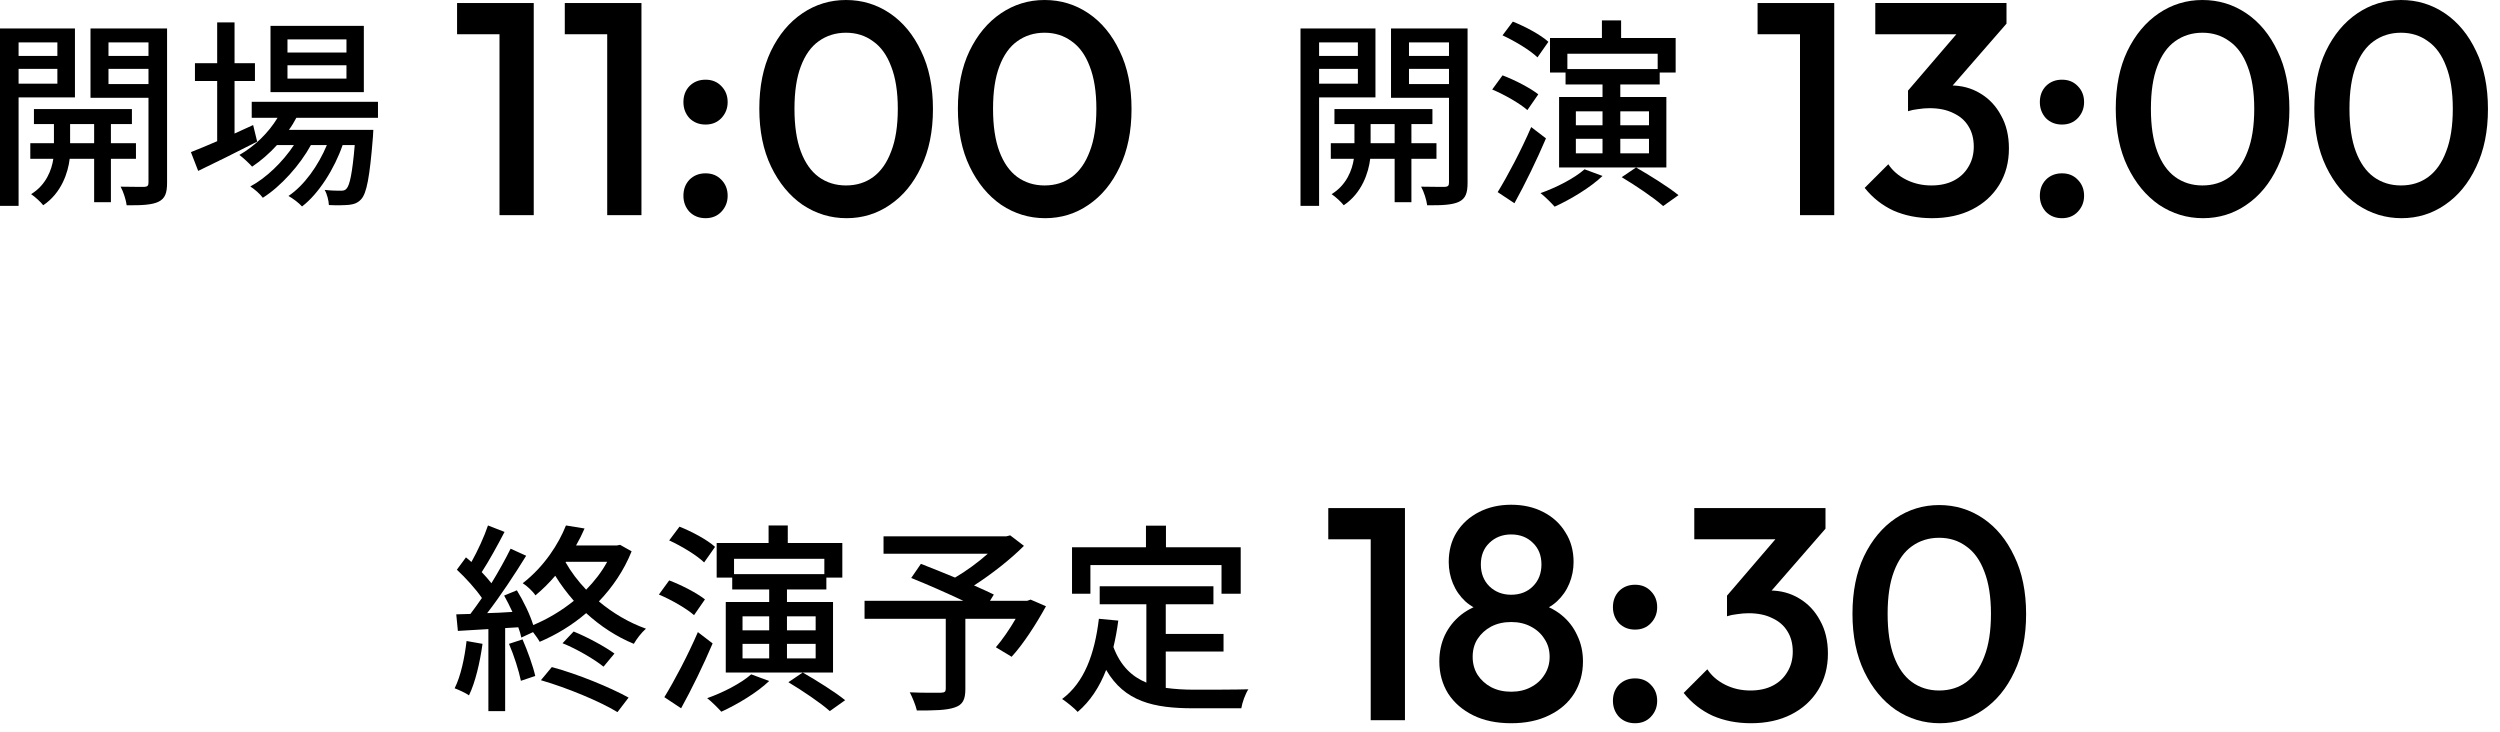 <svg width="198" height="58" viewBox="0 0 198 58" fill="none" xmlns="http://www.w3.org/2000/svg">
<path d="M82.777 17.28C81.513 17.28 80.353 16.928 79.297 16.224C78.257 15.504 77.425 14.496 76.801 13.2C76.177 11.904 75.865 10.376 75.865 8.616C75.865 6.856 76.169 5.336 76.777 4.056C77.401 2.76 78.233 1.76 79.273 1.056C80.313 0.352 81.465 0 82.729 0C84.009 0 85.169 0.352 86.209 1.056C87.249 1.76 88.073 2.76 88.681 4.056C89.305 5.336 89.617 6.864 89.617 8.64C89.617 10.4 89.305 11.928 88.681 13.224C88.073 14.52 87.249 15.52 86.209 16.224C85.185 16.928 84.041 17.28 82.777 17.28ZM82.729 14.688C83.561 14.688 84.281 14.464 84.889 14.016C85.497 13.568 85.969 12.896 86.305 12C86.657 11.104 86.833 9.976 86.833 8.616C86.833 7.272 86.657 6.152 86.305 5.256C85.969 4.36 85.489 3.696 84.865 3.264C84.257 2.816 83.545 2.592 82.729 2.592C81.913 2.592 81.193 2.816 80.569 3.264C79.961 3.696 79.489 4.36 79.153 5.256C78.817 6.136 78.649 7.256 78.649 8.616C78.649 9.976 78.817 11.104 79.153 12C79.489 12.896 79.961 13.568 80.569 14.016C81.193 14.464 81.913 14.688 82.729 14.688Z" fill="black"/>
<path d="M67.05 17.28C65.786 17.28 64.626 16.928 63.57 16.224C62.53 15.504 61.698 14.496 61.074 13.2C60.45 11.904 60.138 10.376 60.138 8.616C60.138 6.856 60.442 5.336 61.05 4.056C61.674 2.76 62.506 1.76 63.546 1.056C64.586 0.352 65.738 0 67.002 0C68.282 0 69.442 0.352 70.482 1.056C71.522 1.76 72.346 2.76 72.954 4.056C73.578 5.336 73.89 6.864 73.89 8.64C73.89 10.4 73.578 11.928 72.954 13.224C72.346 14.52 71.522 15.52 70.482 16.224C69.458 16.928 68.314 17.28 67.05 17.28ZM67.002 14.688C67.834 14.688 68.554 14.464 69.162 14.016C69.77 13.568 70.242 12.896 70.578 12C70.93 11.104 71.106 9.976 71.106 8.616C71.106 7.272 70.93 6.152 70.578 5.256C70.242 4.36 69.762 3.696 69.138 3.264C68.53 2.816 67.818 2.592 67.002 2.592C66.186 2.592 65.466 2.816 64.842 3.264C64.234 3.696 63.762 4.36 63.426 5.256C63.09 6.136 62.922 7.256 62.922 8.616C62.922 9.976 63.09 11.104 63.426 12C63.762 12.896 64.234 13.568 64.842 14.016C65.466 14.464 66.186 14.688 67.002 14.688Z" fill="black"/>
<path d="M55.879 17.28C55.367 17.28 54.943 17.112 54.606 16.776C54.286 16.424 54.127 16 54.127 15.504C54.127 14.992 54.286 14.568 54.606 14.232C54.943 13.896 55.367 13.728 55.879 13.728C56.391 13.728 56.806 13.896 57.127 14.232C57.462 14.568 57.63 14.992 57.63 15.504C57.63 16 57.462 16.424 57.127 16.776C56.806 17.112 56.391 17.28 55.879 17.28ZM55.879 9.864C55.367 9.864 54.943 9.696 54.606 9.36C54.286 9.008 54.127 8.584 54.127 8.088C54.127 7.576 54.286 7.152 54.606 6.816C54.943 6.48 55.367 6.312 55.879 6.312C56.391 6.312 56.806 6.48 57.127 6.816C57.462 7.152 57.63 7.576 57.63 8.088C57.63 8.584 57.462 9.008 57.127 9.36C56.806 9.696 56.391 9.864 55.879 9.864Z" fill="black"/>
<path d="M48.091 17.04V0.24H50.803V17.04H48.091ZM44.731 2.712V0.24H50.563V2.712H44.731Z" fill="black"/>
<path d="M39.56 17.04V0.24H42.272V17.04H39.56ZM36.2 2.712V0.24H42.032V2.712H36.2Z" fill="black"/>
<path d="M27.44 4.16V3.12H22.768V4.16H27.44ZM27.44 6.224V5.168H22.768V6.224H27.44ZM28.816 2.048V7.296H21.424V2.048H28.816ZM20.048 9.904L20.368 11.216C18.768 12.032 17.04 12.896 15.696 13.536L15.12 12.048C15.696 11.824 16.416 11.52 17.2 11.184V6.416H15.44V5.008H17.2V1.776H18.576V5.008H20.192V6.416H18.576V10.576C19.056 10.352 19.552 10.128 20.048 9.904ZM29.936 9.328H23.472C23.296 9.664 23.104 9.984 22.88 10.288H29.568C29.568 10.288 29.552 10.656 29.536 10.848C29.28 14.048 29.04 15.296 28.608 15.776C28.336 16.08 28.032 16.176 27.648 16.224C27.28 16.256 26.688 16.272 26.048 16.24C26.032 15.888 25.904 15.36 25.712 15.04C26.256 15.104 26.752 15.104 26.96 15.104C27.2 15.104 27.328 15.088 27.456 14.928C27.696 14.656 27.904 13.744 28.096 11.488H27.136C26.496 13.344 25.248 15.344 23.92 16.352C23.68 16.08 23.216 15.728 22.848 15.52C24.096 14.688 25.216 13.104 25.888 11.488H24.624C23.76 13.072 22.24 14.768 20.816 15.664C20.592 15.36 20.176 14.992 19.824 14.768C21.088 14.096 22.4 12.816 23.28 11.488H21.936C21.328 12.16 20.656 12.736 19.968 13.2C19.76 12.96 19.248 12.48 18.96 12.272C20.16 11.584 21.248 10.544 21.984 9.328H19.936V8.064H29.936V9.328Z" fill="black"/>
<path d="M4.544 3.36H1.472V4.432H4.544V3.36ZM1.472 6.624H4.544V5.456H1.472V6.624ZM5.936 7.712H1.472V16.304H0V2.256H5.936V7.712ZM5.552 11.344H7.456V9.824H5.552V11.344ZM10.768 12.576H8.784V16.016H7.456V12.576H5.52C5.392 13.648 4.88 15.28 3.424 16.256C3.216 15.984 2.768 15.584 2.464 15.376C3.648 14.656 4.096 13.456 4.224 12.576H2.4V11.344H4.272V9.824H2.688V8.64H10.448V9.824H8.784V11.344H10.768V12.576ZM8.592 6.656H11.76V5.456H8.592V6.656ZM11.76 3.36H8.592V4.432H11.76V3.36ZM13.232 2.256V14.48C13.232 15.296 13.072 15.728 12.544 15.984C12.032 16.224 11.232 16.272 10.032 16.256C9.984 15.856 9.776 15.184 9.552 14.784C10.368 14.8 11.184 14.8 11.44 14.8C11.68 14.784 11.76 14.704 11.76 14.464V7.744H7.168V2.256H13.232Z" fill="black"/>
<path d="M190.206 17.28C188.942 17.28 187.782 16.928 186.726 16.224C185.686 15.504 184.854 14.496 184.23 13.2C183.606 11.904 183.294 10.376 183.294 8.616C183.294 6.856 183.598 5.336 184.206 4.056C184.83 2.76 185.662 1.76 186.702 1.056C187.742 0.352 188.894 0 190.158 0C191.438 0 192.598 0.352 193.638 1.056C194.678 1.76 195.502 2.76 196.11 4.056C196.734 5.336 197.046 6.864 197.046 8.64C197.046 10.4 196.734 11.928 196.11 13.224C195.502 14.52 194.678 15.52 193.638 16.224C192.614 16.928 191.47 17.28 190.206 17.28ZM190.158 14.688C190.99 14.688 191.71 14.464 192.318 14.016C192.926 13.568 193.398 12.896 193.734 12C194.086 11.104 194.262 9.976 194.262 8.616C194.262 7.272 194.086 6.152 193.734 5.256C193.398 4.36 192.918 3.696 192.294 3.264C191.686 2.816 190.974 2.592 190.158 2.592C189.342 2.592 188.622 2.816 187.998 3.264C187.39 3.696 186.918 4.36 186.582 5.256C186.246 6.136 186.078 7.256 186.078 8.616C186.078 9.976 186.246 11.104 186.582 12C186.918 12.896 187.39 13.568 187.998 14.016C188.622 14.464 189.342 14.688 190.158 14.688Z" fill="black"/>
<path d="M174.48 17.28C173.216 17.28 172.056 16.928 171 16.224C169.96 15.504 169.128 14.496 168.504 13.2C167.88 11.904 167.568 10.376 167.568 8.616C167.568 6.856 167.872 5.336 168.48 4.056C169.104 2.76 169.936 1.76 170.976 1.056C172.016 0.352 173.168 0 174.432 0C175.712 0 176.872 0.352 177.912 1.056C178.952 1.76 179.776 2.76 180.384 4.056C181.008 5.336 181.32 6.864 181.32 8.64C181.32 10.4 181.008 11.928 180.384 13.224C179.776 14.52 178.952 15.52 177.912 16.224C176.888 16.928 175.744 17.28 174.48 17.28ZM174.432 14.688C175.264 14.688 175.984 14.464 176.592 14.016C177.2 13.568 177.672 12.896 178.008 12C178.36 11.104 178.536 9.976 178.536 8.616C178.536 7.272 178.36 6.152 178.008 5.256C177.672 4.36 177.192 3.696 176.568 3.264C175.96 2.816 175.248 2.592 174.432 2.592C173.616 2.592 172.896 2.816 172.272 3.264C171.664 3.696 171.192 4.36 170.856 5.256C170.52 6.136 170.352 7.256 170.352 8.616C170.352 9.976 170.52 11.104 170.856 12C171.192 12.896 171.664 13.568 172.272 14.016C172.896 14.464 173.616 14.688 174.432 14.688Z" fill="black"/>
<path d="M163.308 17.28C162.796 17.28 162.372 17.112 162.036 16.776C161.716 16.424 161.556 16 161.556 15.504C161.556 14.992 161.716 14.568 162.036 14.232C162.372 13.896 162.796 13.728 163.308 13.728C163.82 13.728 164.236 13.896 164.556 14.232C164.892 14.568 165.06 14.992 165.06 15.504C165.06 16 164.892 16.424 164.556 16.776C164.236 17.112 163.82 17.28 163.308 17.28ZM163.308 9.864C162.796 9.864 162.372 9.696 162.036 9.36C161.716 9.008 161.556 8.584 161.556 8.088C161.556 7.576 161.716 7.152 162.036 6.816C162.372 6.48 162.796 6.312 163.308 6.312C163.82 6.312 164.236 6.48 164.556 6.816C164.892 7.152 165.06 7.576 165.06 8.088C165.06 8.584 164.892 9.008 164.556 9.36C164.236 9.696 163.82 9.864 163.308 9.864Z" fill="black"/>
<path d="M153.011 17.28C151.891 17.28 150.875 17.08 149.963 16.68C149.067 16.264 148.307 15.664 147.683 14.88L149.555 13.008C149.891 13.52 150.363 13.928 150.971 14.232C151.579 14.536 152.243 14.688 152.963 14.688C153.651 14.688 154.243 14.56 154.739 14.304C155.235 14.048 155.619 13.688 155.891 13.224C156.179 12.76 156.323 12.224 156.323 11.616C156.323 10.976 156.179 10.432 155.891 9.984C155.619 9.536 155.219 9.192 154.691 8.952C154.179 8.696 153.555 8.568 152.819 8.568C152.531 8.568 152.235 8.592 151.931 8.64C151.627 8.672 151.355 8.728 151.115 8.808L152.339 7.224C152.675 7.096 153.027 6.992 153.395 6.912C153.779 6.816 154.147 6.768 154.499 6.768C155.363 6.768 156.139 6.976 156.827 7.392C157.531 7.808 158.083 8.392 158.483 9.144C158.899 9.88 159.107 10.752 159.107 11.76C159.107 12.848 158.851 13.808 158.339 14.64C157.827 15.472 157.115 16.12 156.203 16.584C155.291 17.048 154.227 17.28 153.011 17.28ZM151.115 8.808V7.176L155.603 1.944L158.915 1.872L154.235 7.248L151.115 8.808ZM148.523 2.712V0.24H158.915V1.872L156.539 2.712H148.523Z" fill="black"/>
<path d="M142.56 17.04V0.24H145.272V17.04H142.56ZM139.2 2.712V0.24H145.032V2.712H139.2Z" fill="black"/>
<path d="M122.632 3.312L121.768 4.544C121.192 3.984 119.976 3.248 119 2.8L119.816 1.712C120.792 2.096 122.04 2.768 122.632 3.312ZM121.832 7.472L120.968 8.72C120.392 8.208 119.176 7.504 118.184 7.088L119 5.968C119.976 6.336 121.208 6.976 121.832 7.472ZM121.272 10.064L122.44 10.96C121.72 12.656 120.776 14.592 119.944 16.096L118.616 15.216C119.384 13.968 120.472 11.92 121.272 10.064ZM125.496 13.408L126.92 13.936C125.944 14.864 124.392 15.792 123.128 16.368C122.872 16.08 122.328 15.536 122.008 15.296C123.272 14.848 124.68 14.128 125.496 13.408ZM130.6 9.92V8.816H128.328V9.92H130.6ZM130.6 12.144V10.992H128.328V12.144H130.6ZM124.808 10.992V12.144H126.92V10.992H124.808ZM124.808 8.816V9.92H126.92V8.816H124.808ZM131.288 4.256H124.136V5.472H131.288V4.256ZM131.976 7.68V13.264H123.48V7.68H126.92V6.688H123.992V5.744H122.76V3.008H126.872V1.616H128.392V3.008H132.712V5.744H131.448V6.688H128.328V7.68H131.976ZM128.44 14.032L129.576 13.264C130.664 13.888 132.152 14.816 132.936 15.456L131.72 16.32C131.032 15.696 129.56 14.704 128.44 14.032Z" fill="black"/>
<path d="M107.544 3.36H104.472V4.432H107.544V3.36ZM104.472 6.624H107.544V5.456H104.472V6.624ZM108.936 7.712H104.472V16.304H103V2.256H108.936V7.712ZM108.552 11.344H110.456V9.824H108.552V11.344ZM113.768 12.576H111.784V16.016H110.456V12.576H108.52C108.392 13.648 107.88 15.28 106.424 16.256C106.216 15.984 105.768 15.584 105.464 15.376C106.648 14.656 107.096 13.456 107.224 12.576H105.4V11.344H107.272V9.824H105.688V8.64H113.448V9.824H111.784V11.344H113.768V12.576ZM111.592 6.656H114.76V5.456H111.592V6.656ZM114.76 3.36H111.592V4.432H114.76V3.36ZM116.232 2.256V14.48C116.232 15.296 116.072 15.728 115.544 15.984C115.032 16.224 114.232 16.272 113.032 16.256C112.984 15.856 112.776 15.184 112.552 14.784C113.368 14.8 114.184 14.8 114.44 14.8C114.68 14.784 114.76 14.704 114.76 14.464V7.744H110.168V2.256H116.232Z" fill="black"/>
<path d="M153.628 57.28C152.364 57.28 151.204 56.928 150.148 56.224C149.108 55.504 148.276 54.496 147.652 53.2C147.028 51.904 146.716 50.376 146.716 48.616C146.716 46.856 147.02 45.336 147.628 44.056C148.252 42.76 149.084 41.76 150.124 41.056C151.164 40.352 152.316 40 153.58 40C154.86 40 156.02 40.352 157.06 41.056C158.1 41.76 158.924 42.76 159.532 44.056C160.156 45.336 160.468 46.864 160.468 48.64C160.468 50.4 160.156 51.928 159.532 53.224C158.924 54.52 158.1 55.52 157.06 56.224C156.036 56.928 154.892 57.28 153.628 57.28ZM153.58 54.688C154.412 54.688 155.132 54.464 155.74 54.016C156.348 53.568 156.82 52.896 157.156 52C157.508 51.104 157.684 49.976 157.684 48.616C157.684 47.272 157.508 46.152 157.156 45.256C156.82 44.36 156.34 43.696 155.716 43.264C155.108 42.816 154.396 42.592 153.58 42.592C152.764 42.592 152.044 42.816 151.42 43.264C150.812 43.696 150.34 44.36 150.004 45.256C149.668 46.136 149.5 47.256 149.5 48.616C149.5 49.976 149.668 51.104 150.004 52C150.34 52.896 150.812 53.568 151.42 54.016C152.044 54.464 152.764 54.688 153.58 54.688Z" fill="black"/>
<path d="M138.675 57.28C137.555 57.28 136.539 57.08 135.627 56.68C134.731 56.264 133.971 55.664 133.347 54.88L135.219 53.008C135.555 53.52 136.027 53.928 136.635 54.232C137.243 54.536 137.907 54.688 138.627 54.688C139.315 54.688 139.907 54.56 140.403 54.304C140.899 54.048 141.283 53.688 141.555 53.224C141.843 52.76 141.987 52.224 141.987 51.616C141.987 50.976 141.843 50.432 141.555 49.984C141.283 49.536 140.883 49.192 140.355 48.952C139.843 48.696 139.219 48.568 138.483 48.568C138.195 48.568 137.899 48.592 137.595 48.64C137.291 48.672 137.019 48.728 136.779 48.808L138.003 47.224C138.339 47.096 138.691 46.992 139.059 46.912C139.443 46.816 139.811 46.768 140.163 46.768C141.027 46.768 141.803 46.976 142.491 47.392C143.195 47.808 143.747 48.392 144.147 49.144C144.563 49.88 144.771 50.752 144.771 51.76C144.771 52.848 144.515 53.808 144.003 54.64C143.491 55.472 142.779 56.12 141.867 56.584C140.955 57.048 139.891 57.28 138.675 57.28ZM136.779 48.808V47.176L141.267 41.944L144.579 41.872L139.899 47.248L136.779 48.808ZM134.187 42.712V40.24H144.579V41.872L142.203 42.712H134.187Z" fill="black"/>
<path d="M129.496 57.28C128.984 57.28 128.56 57.112 128.224 56.776C127.904 56.424 127.744 56 127.744 55.504C127.744 54.992 127.904 54.568 128.224 54.232C128.56 53.896 128.984 53.728 129.496 53.728C130.008 53.728 130.424 53.896 130.744 54.232C131.08 54.568 131.248 54.992 131.248 55.504C131.248 56 131.08 56.424 130.744 56.776C130.424 57.112 130.008 57.28 129.496 57.28ZM129.496 49.864C128.984 49.864 128.56 49.696 128.224 49.36C127.904 49.008 127.744 48.584 127.744 48.088C127.744 47.576 127.904 47.152 128.224 46.816C128.56 46.48 128.984 46.312 129.496 46.312C130.008 46.312 130.424 46.48 130.744 46.816C131.08 47.152 131.248 47.576 131.248 48.088C131.248 48.584 131.08 49.008 130.744 49.36C130.424 49.696 130.008 49.864 129.496 49.864Z" fill="black"/>
<path d="M119.683 57.28C118.531 57.28 117.531 57.072 116.683 56.656C115.835 56.24 115.171 55.664 114.691 54.928C114.227 54.176 113.995 53.328 113.995 52.384C113.995 51.632 114.139 50.944 114.427 50.32C114.731 49.68 115.163 49.136 115.723 48.688C116.299 48.24 116.979 47.92 117.763 47.728L117.691 48.496C117.051 48.32 116.507 48.032 116.059 47.632C115.627 47.232 115.299 46.76 115.075 46.216C114.851 45.672 114.739 45.104 114.739 44.512C114.739 43.616 114.947 42.832 115.363 42.16C115.795 41.472 116.387 40.936 117.139 40.552C117.891 40.168 118.739 39.976 119.683 39.976C120.643 39.976 121.491 40.168 122.227 40.552C122.979 40.936 123.563 41.472 123.979 42.16C124.411 42.832 124.627 43.616 124.627 44.512C124.627 45.104 124.515 45.672 124.291 46.216C124.067 46.76 123.739 47.232 123.307 47.632C122.875 48.032 122.331 48.32 121.675 48.496L121.603 47.728C122.403 47.92 123.083 48.24 123.643 48.688C124.203 49.136 124.627 49.68 124.915 50.32C125.219 50.944 125.371 51.632 125.371 52.384C125.371 53.328 125.139 54.176 124.675 54.928C124.211 55.664 123.547 56.24 122.683 56.656C121.835 57.072 120.835 57.28 119.683 57.28ZM119.683 54.784C120.275 54.784 120.795 54.664 121.243 54.424C121.707 54.184 122.067 53.856 122.323 53.44C122.595 53.024 122.731 52.552 122.731 52.024C122.731 51.48 122.595 51.008 122.323 50.608C122.067 50.192 121.707 49.864 121.243 49.624C120.795 49.384 120.275 49.264 119.683 49.264C119.091 49.264 118.563 49.384 118.099 49.624C117.651 49.864 117.291 50.192 117.019 50.608C116.763 51.008 116.635 51.48 116.635 52.024C116.635 52.552 116.763 53.024 117.019 53.44C117.291 53.856 117.651 54.184 118.099 54.424C118.563 54.664 119.091 54.784 119.683 54.784ZM119.683 47.104C120.387 47.104 120.963 46.88 121.411 46.432C121.859 45.984 122.083 45.408 122.083 44.704C122.083 44 121.859 43.432 121.411 43C120.963 42.552 120.387 42.328 119.683 42.328C118.995 42.328 118.419 42.552 117.955 43C117.507 43.432 117.283 44 117.283 44.704C117.283 45.408 117.507 45.984 117.955 46.432C118.419 46.88 118.995 47.104 119.683 47.104Z" fill="black"/>
<path d="M108.56 57.04V40.24H111.272V57.04H108.56ZM105.2 42.712V40.24H111.032V42.712H105.2Z" fill="black"/>
<path d="M86.36 44.752V47.024H84.904V43.344H90.76V41.632H92.344V43.344H98.264V47.024H96.744V44.752H86.36ZM92.328 51.6V54.48C93.032 54.576 93.784 54.624 94.584 54.624C95.272 54.624 97.96 54.624 98.872 54.592C98.632 54.944 98.376 55.664 98.312 56.096H94.504C91.368 56.096 89.064 55.568 87.608 53.056C87.08 54.416 86.344 55.536 85.352 56.384C85.112 56.112 84.488 55.6 84.12 55.36C85.88 54.048 86.696 51.808 87.032 49.008L88.568 49.152C88.472 49.888 88.344 50.592 88.184 51.248C88.744 52.736 89.64 53.584 90.792 54.064V47.856H87.096V46.432H96.104V47.856H92.328V50.208H96.904V51.6H92.328Z" fill="black"/>
<path d="M81.624 47.488L82.84 48.016C82.056 49.44 81.048 51.008 80.12 52.016L78.872 51.264C79.368 50.688 79.96 49.84 80.44 49.008H76.456V54.576C76.456 55.408 76.248 55.824 75.608 56.032C74.968 56.256 73.992 56.272 72.616 56.272C72.52 55.856 72.264 55.232 72.056 54.832C73.096 54.88 74.216 54.864 74.52 54.864C74.824 54.848 74.904 54.784 74.904 54.544V49.008H68.472V47.584H76.296C75 46.976 73.416 46.272 72.168 45.776L72.936 44.656C73.736 44.976 74.696 45.344 75.64 45.744C76.52 45.232 77.48 44.528 78.232 43.856H69.976V42.48H79.688L80.008 42.4L81.096 43.232C80.008 44.32 78.536 45.472 77.144 46.368C77.752 46.64 78.296 46.88 78.712 47.088L78.408 47.584H81.352L81.624 47.488Z" fill="black"/>
<path d="M56.632 43.312L55.768 44.544C55.192 43.984 53.976 43.248 53 42.8L53.816 41.712C54.792 42.096 56.04 42.768 56.632 43.312ZM55.832 47.472L54.968 48.72C54.392 48.208 53.176 47.504 52.184 47.088L53 45.968C53.976 46.336 55.208 46.976 55.832 47.472ZM55.272 50.064L56.44 50.96C55.72 52.656 54.776 54.592 53.944 56.096L52.616 55.216C53.384 53.968 54.472 51.92 55.272 50.064ZM59.496 53.408L60.92 53.936C59.944 54.864 58.392 55.792 57.128 56.368C56.872 56.08 56.328 55.536 56.008 55.296C57.272 54.848 58.68 54.128 59.496 53.408ZM64.6 49.92V48.816H62.328V49.92H64.6ZM64.6 52.144V50.992H62.328V52.144H64.6ZM58.808 50.992V52.144H60.92V50.992H58.808ZM58.808 48.816V49.92H60.92V48.816H58.808ZM65.288 44.256H58.136V45.472H65.288V44.256ZM65.976 47.68V53.264H57.48V47.68H60.92V46.688H57.992V45.744H56.76V43.008H60.872V41.616H62.392V43.008H66.712V45.744H65.448V46.688H62.328V47.68H65.976ZM62.44 54.032L63.576 53.264C64.664 53.888 66.152 54.816 66.936 55.456L65.72 56.32C65.032 55.696 63.56 54.704 62.44 54.032Z" fill="black"/>
<path d="M36.952 50.768L38.216 50.992C38.008 52.496 37.64 54.048 37.144 55.072C36.904 54.896 36.312 54.624 36.008 54.512C36.488 53.552 36.792 52.144 36.952 50.768ZM40.312 50.992L41.384 50.64C41.784 51.552 42.216 52.752 42.392 53.536L41.256 53.92C41.096 53.136 40.712 51.92 40.312 50.992ZM42.84 53.872L43.704 52.832C45.784 53.392 48.328 54.448 49.784 55.248L48.904 56.4C47.512 55.552 44.936 54.48 42.84 53.872ZM44.552 50.944L45.432 50.016C46.536 50.464 47.912 51.216 48.664 51.76L47.8 52.8C47.064 52.208 45.672 51.392 44.552 50.944ZM44.824 44.496L44.792 44.528C45.224 45.296 45.784 46.032 46.424 46.704C47.08 46.032 47.656 45.296 48.088 44.496H44.824ZM49.112 43.152L50.024 43.664C49.416 45.184 48.504 46.512 47.432 47.632C48.536 48.56 49.816 49.312 51.16 49.792C50.84 50.064 50.408 50.608 50.2 50.992C48.84 50.432 47.56 49.6 46.424 48.56C45.288 49.536 44.024 50.288 42.744 50.832C42.632 50.624 42.424 50.336 42.216 50.064L41.288 50.496C41.24 50.256 41.16 49.968 41.048 49.68L40.008 49.744V56.32H38.68V49.824C37.8 49.872 36.984 49.92 36.264 49.968L36.136 48.656L37.256 48.624C37.544 48.24 37.864 47.808 38.168 47.36C37.672 46.64 36.888 45.776 36.184 45.12L36.904 44.144C37.048 44.256 37.192 44.384 37.336 44.512C37.832 43.632 38.36 42.48 38.648 41.616L39.96 42.128C39.4 43.2 38.728 44.432 38.152 45.312C38.44 45.616 38.712 45.92 38.92 46.192C39.496 45.248 40.04 44.272 40.44 43.456L41.672 44.016C40.776 45.472 39.624 47.216 38.584 48.56C39.224 48.544 39.896 48.512 40.584 48.464C40.376 48.016 40.152 47.568 39.928 47.168L40.936 46.752C41.464 47.616 41.976 48.672 42.232 49.504C43.384 49.024 44.472 48.368 45.448 47.584C44.904 46.96 44.408 46.304 43.976 45.6C43.512 46.144 42.984 46.672 42.408 47.152C42.2 46.832 41.72 46.384 41.4 46.192C43.112 44.864 44.248 43.072 44.824 41.616L46.296 41.856C46.104 42.304 45.88 42.752 45.624 43.2H48.856L49.112 43.152Z" fill="black"/>
</svg>

